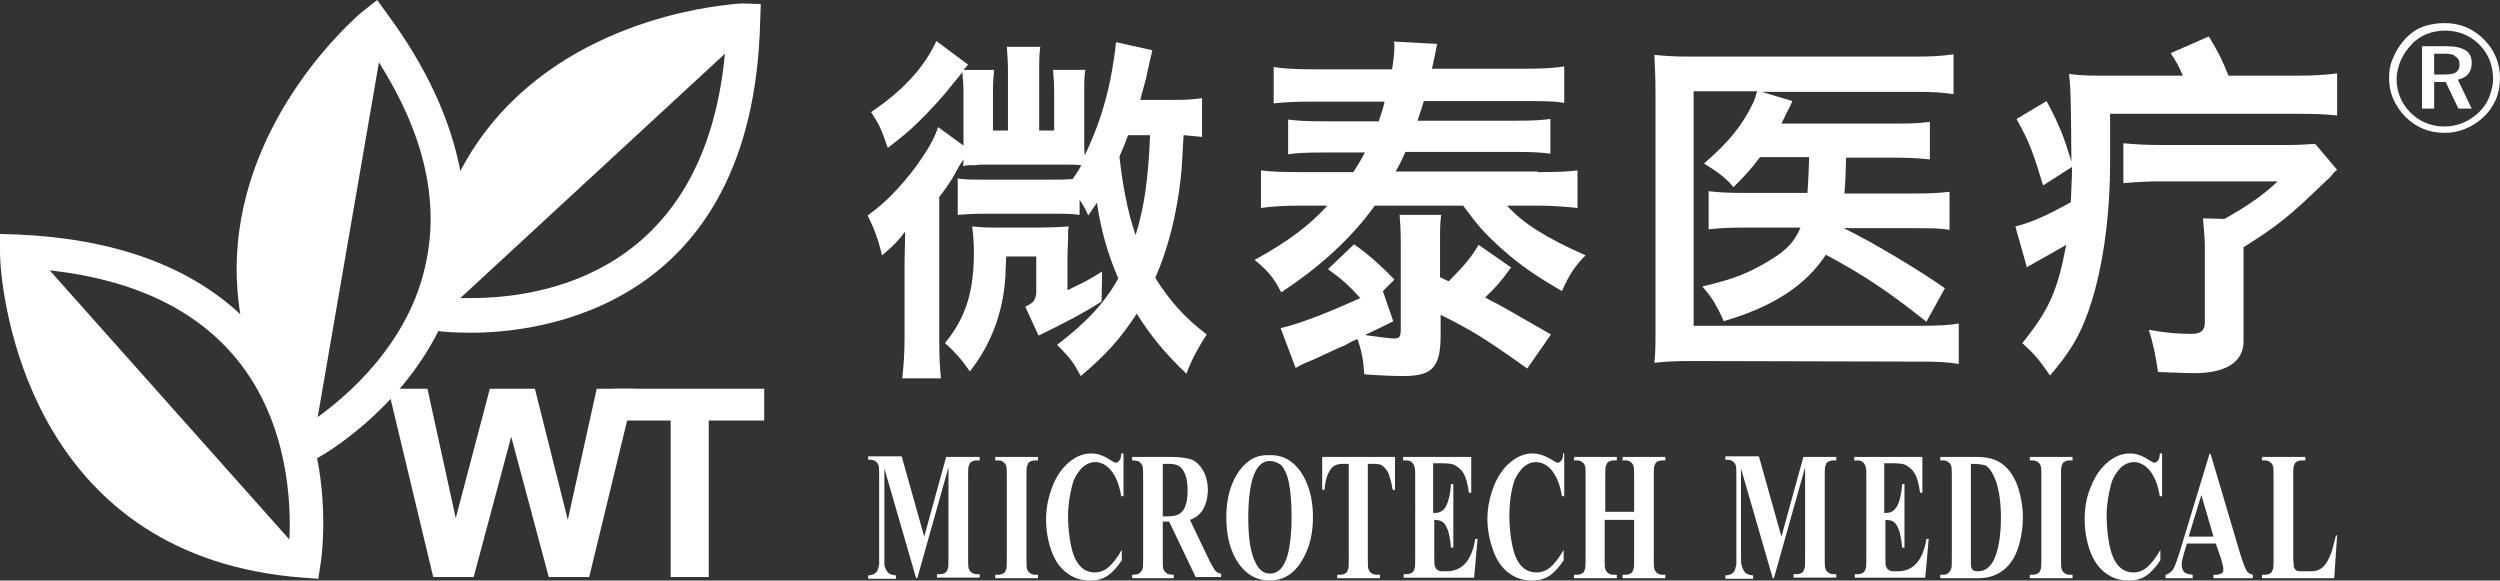 <?xml version="1.0" encoding="utf-8"?>
<!-- Generator: Adobe Illustrator 25.0.1, SVG Export Plug-In . SVG Version: 6.00 Build 0)  -->
<svg version="1.1" id="图层_1" xmlns="http://www.w3.org/2000/svg" xmlns:xlink="http://www.w3.org/1999/xlink" x="0px" y="0px"
	 viewBox="0 0 432.8 100.5" style="enable-background:new 0 0 432.8 100.5;" xml:space="preserve">
<rect x="0" y="0" width="432.8" height="100.5" fill="#333333" stroke="none"/>
<style type="text/css">
	.st0{fill:#FFFFFF;}
</style>
<g>
	<g>
		<g>
			<g>
				<g>
					<path class="st0" d="M128.6,0.6c0,0-0.9,0-2.4,0.2c-6.6,0.7-33.9,4.8-46.5,28.8C78,20.8,73.9,11.7,67.1,2.5L65.3,0l-2.4,1.9
						c0,0-0.7,0.5-1.8,1.6C56.3,8,37.3,27.7,41.6,54.4c-9-8.4-22-13.1-38.6-13.8l-3-0.1l0,3.1c0,0,0,0.9,0.1,2.4
						c0.7,8.4,6.3,50.5,52.3,54l2.7,0.2l0.4-2.6c0.1-0.5,1.3-8.5-0.6-18.3l0.4-0.2c0.7-0.4,13.5-7.7,20.6-21.8
						c0.4,0.1,2.5,0.3,5.7,0.3c11.4,0,48.8-3.9,50-53.9l0.1-3L128.6,0.6z M41,62.2c9,11,9.4,25.1,9.1,31.2L8.6,46.8
						C23.1,48.4,34,53.6,41,62.2z M55,72.2l10.6-61.4c7.8,12.3,10.5,24,8.1,34.9C70.8,59.5,60,68.6,55,72.2z M81.6,51.6
						c-0.7,0-1.3,0-1.9,0l45.8-42.3C121.9,47.4,93.9,51.6,81.6,51.6z"/>
					<g>
						<path class="st0" d="M75,99.9l-7.8-32.6H74l4.9,22.4l5.9-22.4h7.8l5.7,22.7l5-22.7h6.6L102,99.9h-7l-6.5-24.3l-6.5,24.3H75z"
							/>
						<path class="st0" d="M116.1,99.9V72.8h-9.7v-5.5h25.9v5.5h-9.6v27.1H116.1z"/>
					</g>
				</g>
			</g>
			<path class="st0" d="M160,92.9l3.8-13.8h5.8v0.6h-0.5c-0.4,0-0.7,0.1-1,0.3c-0.2,0.1-0.3,0.4-0.4,0.7c-0.1,0.2-0.1,0.9-0.1,1.9
				v13.8c0,1.1,0,1.7,0.1,2c0.1,0.3,0.2,0.5,0.5,0.7c0.2,0.2,0.6,0.3,0.9,0.3h0.5v0.6h-7.4v-0.6h0.5c0.4,0,0.8-0.1,1-0.3
				c0.2-0.1,0.3-0.4,0.4-0.7c0.1-0.2,0.1-0.9,0.1-2V80.9l-5.4,19.2h-0.2l-5.5-19v14.8c0,1,0,1.7,0,1.9c0.1,0.5,0.3,0.9,0.6,1.3
				c0.3,0.3,0.8,0.5,1.4,0.5v0.6h-4.8v-0.6h0.1c0.3,0,0.6-0.1,0.9-0.2c0.3-0.2,0.5-0.4,0.6-0.6c0.1-0.3,0.2-0.6,0.3-1.1
				c0-0.1,0-0.6,0-1.6V82.6c0-1.1,0-1.7-0.1-2c-0.1-0.3-0.2-0.5-0.5-0.7c-0.2-0.2-0.5-0.3-0.9-0.3h-0.4v-0.6h5.8L160,92.9z"/>
			<path class="st0" d="M179.7,99.5v0.6h-7.4v-0.6h0.5c0.4,0,0.7-0.1,1-0.3c0.2-0.1,0.3-0.4,0.4-0.7c0.1-0.2,0.1-0.9,0.1-2V82.7
				c0-1.1,0-1.7-0.1-2c-0.1-0.3-0.2-0.5-0.5-0.7c-0.2-0.2-0.5-0.3-0.9-0.3h-0.5v-0.6h7.4v0.6h-0.5c-0.4,0-0.7,0.1-1,0.3
				c-0.2,0.1-0.3,0.4-0.4,0.7c-0.1,0.2-0.1,0.9-0.1,2v13.8c0,1.1,0,1.7,0.1,2c0.1,0.3,0.2,0.5,0.5,0.7c0.2,0.2,0.5,0.3,0.9,0.3
				H179.7z"/>
			<path class="st0" d="M194.5,78.6v7.3h-0.4c-0.3-1.9-0.9-3.4-1.7-4.4c-0.8-1-1.8-1.5-2.8-1.5c-0.9,0-1.7,0.4-2.4,1.1
				c-0.7,0.8-1.3,1.7-1.6,3c-0.4,1.6-0.7,3.3-0.7,5.2c0,1.9,0.2,3.6,0.5,5.1c0.3,1.5,0.8,2.7,1.5,3.5c0.7,0.8,1.6,1.2,2.6,1.2
				c0.9,0,1.7-0.3,2.4-0.9c0.7-0.6,1.5-1.6,2.3-3V97c-0.8,1.2-1.6,2.1-2.5,2.7c-0.9,0.6-1.9,0.8-3,0.8c-1.5,0-2.8-0.4-4-1.3
				c-1.2-0.9-2.1-2.2-2.7-3.9c-0.6-1.7-0.9-3.5-0.9-5.4c0-2,0.4-3.9,1.1-5.7c0.7-1.8,1.7-3.2,2.9-4.2c1.2-1,2.5-1.5,3.8-1.5
				c1,0,2,0.3,3.1,1c0.6,0.4,1,0.6,1.2,0.6c0.2,0,0.4-0.1,0.6-0.4c0.2-0.2,0.3-0.6,0.3-1.2H194.5z"/>
			<path class="st0" d="M201.3,90.5v5.9c0,1.1,0,1.8,0.1,2.1c0.1,0.3,0.3,0.5,0.5,0.7c0.2,0.2,0.7,0.3,1.3,0.3v0.6H196v-0.6
				c0.7,0,1.1-0.1,1.3-0.3c0.2-0.2,0.4-0.4,0.5-0.7c0.1-0.3,0.1-1,0.1-2.1V82.8c0-1.1,0-1.9-0.1-2.1c-0.1-0.3-0.3-0.5-0.5-0.7
				c-0.2-0.2-0.7-0.3-1.3-0.3v-0.6h6.6c1.7,0,3,0.2,3.8,0.5c0.8,0.4,1.4,1,1.9,1.9c0.5,0.9,0.8,2.1,0.8,3.3c0,1.5-0.4,2.8-1.1,3.8
				c-0.5,0.6-1.1,1.1-2,1.4l3.4,7.1c0.5,0.9,0.8,1.5,1,1.7c0.3,0.3,0.6,0.5,1,0.5v0.6h-4.4l-4.6-9.6H201.3z M201.3,80.2v9.2h0.6
				c1,0,1.7-0.1,2.2-0.4c0.5-0.3,0.9-0.7,1.1-1.4c0.3-0.7,0.4-1.6,0.4-2.7c0-1.6-0.3-2.8-0.8-3.5c-0.5-0.8-1.3-1.1-2.4-1.1H201.3z"
				/>
			<path class="st0" d="M219.7,78.8c2.3-0.1,4.1,0.9,5.5,2.9c1.4,2.1,2.1,4.7,2.1,7.8c0,2.7-0.5,5-1.6,7c-1.4,2.7-3.4,4-5.9,4
				c-2.5,0-4.5-1.3-5.9-3.8c-1.1-2-1.6-4.4-1.6-7.2c0-3.1,0.7-5.7,2.1-7.8C215.9,79.6,217.6,78.7,219.7,78.8z M219.8,79.8
				c-1.3,0-2.3,1-2.9,2.9c-0.5,1.6-0.8,3.9-0.8,6.9c0,3.6,0.4,6.2,1.3,7.9c0.6,1.2,1.4,1.8,2.5,1.8c0.7,0,1.3-0.3,1.8-0.8
				c0.6-0.7,1.1-1.7,1.4-3.2c0.3-1.5,0.5-3.3,0.5-5.7c0-2.8-0.2-4.8-0.5-6.2c-0.3-1.4-0.8-2.3-1.3-2.9
				C221.2,80.1,220.5,79.8,219.8,79.8z"/>
			<path class="st0" d="M241.5,79.1v5.7h-0.4c-0.2-1.3-0.5-2.2-0.7-2.8c-0.3-0.6-0.6-1-1.1-1.4c-0.3-0.2-0.7-0.3-1.4-0.3h-1.1v16.2
				c0,1.1,0,1.7,0.1,2c0.1,0.3,0.2,0.5,0.5,0.7c0.2,0.2,0.6,0.3,1,0.3h0.5v0.6h-7.4v-0.6h0.5c0.4,0,0.7-0.1,1-0.3
				c0.2-0.1,0.3-0.4,0.4-0.7c0.1-0.2,0.1-0.9,0.1-2V80.3h-1c-1,0-1.7,0.3-2.1,0.9c-0.6,0.8-1,2-1.1,3.6h-0.4v-5.7H241.5z"/>
			<path class="st0" d="M248.1,80.3v8.5h0.3c0.9,0,1.6-0.4,2-1.3c0.4-0.8,0.7-2.1,0.8-3.7h0.4v11h-0.4c-0.1-1.2-0.3-2.2-0.5-2.9
				c-0.3-0.8-0.6-1.3-0.9-1.5c-0.4-0.3-0.9-0.4-1.5-0.4v5.9c0,1.2,0,1.9,0.1,2.1c0.1,0.3,0.2,0.5,0.4,0.6c0.2,0.2,0.5,0.3,0.9,0.3
				h0.8c1.3,0,2.4-0.5,3.2-1.4c0.8-0.9,1.4-2.3,1.7-4.2h0.4l-0.6,6.7h-12.2v-0.6h0.5c0.4,0,0.7-0.1,1-0.3c0.2-0.1,0.3-0.4,0.4-0.7
				c0.1-0.2,0.1-0.9,0.1-2V82.7c0-1,0-1.5-0.1-1.8c-0.1-0.4-0.2-0.6-0.4-0.8c-0.3-0.3-0.6-0.4-1.1-0.4h-0.5v-0.6h11.8v6.2h-0.4
				c-0.2-1.5-0.5-2.6-0.9-3.3c-0.4-0.7-0.9-1.1-1.6-1.5c-0.4-0.2-1.1-0.3-2.2-0.3H248.1z"/>
			<path class="st0" d="M270.8,78.6v7.3h-0.4c-0.3-1.9-0.9-3.4-1.7-4.4c-0.8-1-1.8-1.5-2.8-1.5c-0.9,0-1.7,0.4-2.4,1.1
				c-0.7,0.8-1.3,1.7-1.6,3c-0.4,1.6-0.6,3.3-0.6,5.2c0,1.9,0.2,3.6,0.5,5.1c0.3,1.5,0.8,2.7,1.5,3.5c0.7,0.8,1.6,1.2,2.7,1.2
				c0.9,0,1.7-0.3,2.4-0.9c0.7-0.6,1.5-1.6,2.3-3V97c-0.8,1.2-1.6,2.1-2.5,2.7c-0.9,0.6-1.9,0.8-3,0.8c-1.5,0-2.8-0.4-4-1.3
				c-1.2-0.9-2.1-2.2-2.7-3.9c-0.6-1.7-1-3.5-1-5.4c0-2,0.4-3.9,1.1-5.7c0.7-1.8,1.7-3.2,2.9-4.2c1.2-1,2.5-1.5,3.8-1.5
				c1,0,2,0.3,3.2,1c0.6,0.4,1,0.6,1.2,0.6c0.2,0,0.4-0.1,0.6-0.4c0.2-0.2,0.3-0.6,0.3-1.2H270.8z"/>
			<path class="st0" d="M277.8,90v6.5c0,1.1,0,1.7,0.1,2c0.1,0.3,0.2,0.5,0.5,0.7c0.2,0.2,0.5,0.3,1,0.3h0.5v0.6h-7.4v-0.6h0.5
				c0.4,0,0.7-0.1,1-0.3c0.2-0.1,0.3-0.4,0.4-0.7c0.1-0.2,0.1-0.9,0.1-2V82.7c0-1.1,0-1.7-0.1-2c-0.1-0.3-0.2-0.5-0.5-0.7
				c-0.2-0.2-0.5-0.3-0.9-0.3h-0.5v-0.6h7.4v0.6h-0.5c-0.4,0-0.7,0.1-1,0.3c-0.2,0.1-0.3,0.4-0.4,0.7c-0.1,0.2-0.1,0.9-0.1,2v5.9h5
				v-5.9c0-1.1,0-1.7-0.1-2c-0.1-0.3-0.2-0.5-0.5-0.7c-0.2-0.2-0.5-0.3-0.9-0.3h-0.5v-0.6h7.4v0.6h-0.5c-0.4,0-0.8,0.1-1,0.3
				c-0.2,0.1-0.3,0.4-0.4,0.7c-0.1,0.2-0.1,0.9-0.1,2v13.8c0,1.1,0,1.7,0.1,2c0.1,0.3,0.2,0.5,0.5,0.7c0.2,0.2,0.5,0.3,0.9,0.3h0.5
				v0.6h-7.4v-0.6h0.5c0.4,0,0.7-0.1,1-0.3c0.2-0.1,0.3-0.4,0.4-0.7c0.1-0.2,0.1-0.9,0.1-2V90H277.8z"/>
			<path class="st0" d="M308.4,92.9l3.8-13.8h5.7v0.6h-0.5c-0.4,0-0.7,0.1-1,0.3c-0.2,0.1-0.3,0.4-0.4,0.7c-0.1,0.2-0.1,0.9-0.1,1.9
				v13.8c0,1.1,0,1.7,0.1,2c0.1,0.3,0.2,0.5,0.5,0.7c0.2,0.2,0.6,0.3,0.9,0.3h0.5v0.6h-7.4v-0.6h0.5c0.4,0,0.8-0.1,1-0.3
				c0.2-0.1,0.3-0.4,0.4-0.7c0.1-0.2,0.1-0.9,0.1-2V80.9l-5.4,19.2h-0.2l-5.5-19v14.8c0,1,0,1.7,0.1,1.9c0.1,0.5,0.3,0.9,0.6,1.3
				c0.3,0.3,0.8,0.5,1.4,0.5v0.6h-4.8v-0.6h0.1c0.3,0,0.6-0.1,0.9-0.2c0.3-0.2,0.5-0.4,0.6-0.6c0.1-0.3,0.2-0.6,0.3-1.1
				c0-0.1,0-0.6,0-1.6V82.6c0-1.1,0-1.7-0.1-2c-0.1-0.3-0.2-0.5-0.5-0.7c-0.2-0.2-0.5-0.3-0.9-0.3h-0.4v-0.6h5.8L308.4,92.9z"/>
			<path class="st0" d="M326.2,80.3v8.5h0.3c0.9,0,1.5-0.4,2-1.3c0.4-0.8,0.7-2.1,0.8-3.7h0.4v11h-0.4c-0.1-1.2-0.3-2.2-0.5-2.9
				c-0.3-0.8-0.6-1.3-0.9-1.5c-0.3-0.3-0.9-0.4-1.5-0.4v5.9c0,1.2,0,1.9,0.1,2.1c0.1,0.3,0.2,0.5,0.4,0.6c0.2,0.2,0.5,0.3,0.9,0.3
				h0.8c1.3,0,2.4-0.5,3.2-1.4c0.8-0.9,1.4-2.3,1.7-4.2h0.4l-0.6,6.7h-12.2v-0.6h0.5c0.4,0,0.7-0.1,1-0.3c0.2-0.1,0.3-0.4,0.4-0.7
				c0.1-0.2,0.1-0.9,0.1-2V82.7c0-1,0-1.5-0.1-1.8c-0.1-0.4-0.2-0.6-0.4-0.8c-0.3-0.3-0.6-0.4-1.1-0.4h-0.5v-0.6h11.8v6.2h-0.4
				c-0.2-1.5-0.5-2.6-0.9-3.3c-0.4-0.7-0.9-1.1-1.6-1.5c-0.4-0.2-1.1-0.3-2.2-0.3H326.2z"/>
			<path class="st0" d="M335.9,100.1v-0.6h0.5c0.4,0,0.7-0.1,0.9-0.3c0.2-0.2,0.4-0.4,0.5-0.8c0.1-0.2,0.1-0.9,0.1-2V82.7
				c0-1.1,0-1.7-0.1-2c-0.1-0.3-0.2-0.5-0.5-0.7c-0.2-0.2-0.5-0.3-0.9-0.3h-0.5v-0.6h6.3c1.7,0,3,0.3,4.1,1c1.3,0.8,2.2,2.1,2.9,3.8
				c0.6,1.7,1,3.6,1,5.7c0,1.5-0.2,2.8-0.5,4.1c-0.3,1.2-0.7,2.3-1.2,3.1c-0.5,0.8-1.1,1.5-1.8,2c-0.7,0.5-1.5,0.9-2.4,1.1
				c-0.4,0.1-1.1,0.2-2,0.2H335.9z M341.2,80.3v16.4c0,0.9,0,1.4,0.1,1.6c0.1,0.2,0.1,0.3,0.3,0.4c0.2,0.2,0.5,0.2,0.8,0.2
				c1.2,0,2-0.6,2.7-1.8c0.8-1.6,1.3-4.1,1.3-7.4c0-2.7-0.3-4.8-0.9-6.5c-0.5-1.3-1-2.1-1.7-2.6C343.2,80.4,342.4,80.3,341.2,80.3z"
				/>
			<path class="st0" d="M358.8,99.5v0.6h-7.4v-0.6h0.5c0.4,0,0.7-0.1,1-0.3c0.2-0.1,0.3-0.4,0.4-0.7c0.1-0.2,0.1-0.9,0.1-2V82.7
				c0-1.1,0-1.7-0.1-2c-0.1-0.3-0.2-0.5-0.5-0.7c-0.2-0.2-0.6-0.3-0.9-0.3h-0.5v-0.6h7.4v0.6h-0.5c-0.4,0-0.7,0.1-1,0.3
				c-0.2,0.1-0.3,0.4-0.4,0.7c-0.1,0.2-0.1,0.9-0.1,2v13.8c0,1.1,0,1.7,0.1,2c0.1,0.3,0.2,0.5,0.5,0.7c0.2,0.2,0.5,0.3,0.9,0.3
				H358.8z"/>
			<path class="st0" d="M374.3,78.6v7.3h-0.4c-0.3-1.9-0.9-3.4-1.7-4.4c-0.8-1-1.8-1.5-2.8-1.5c-0.9,0-1.7,0.4-2.4,1.1
				c-0.7,0.8-1.3,1.7-1.6,3c-0.4,1.6-0.7,3.3-0.7,5.2c0,1.9,0.2,3.6,0.5,5.1c0.3,1.5,0.8,2.7,1.5,3.5c0.7,0.8,1.6,1.2,2.6,1.2
				c0.9,0,1.7-0.3,2.4-0.9c0.7-0.6,1.5-1.6,2.3-3V97c-0.8,1.2-1.6,2.1-2.5,2.7c-0.9,0.6-1.9,0.8-3,0.8c-1.5,0-2.8-0.4-4-1.3
				c-1.2-0.9-2.1-2.2-2.7-3.9c-0.6-1.7-0.9-3.5-0.9-5.4c0-2,0.3-3.9,1.1-5.7c0.7-1.8,1.7-3.2,2.9-4.2c1.2-1,2.5-1.5,3.8-1.5
				c1,0,2,0.3,3.1,1c0.6,0.4,1,0.6,1.2,0.6c0.2,0,0.4-0.1,0.6-0.4c0.2-0.2,0.3-0.6,0.3-1.2H374.3z"/>
			<path class="st0" d="M383.6,94.1h-5l-0.6,2c-0.2,0.7-0.3,1.2-0.3,1.7c0,0.6,0.2,1,0.5,1.3c0.2,0.2,0.7,0.3,1.4,0.4v0.6h-4.7v-0.6
				c0.5-0.1,0.9-0.4,1.3-0.9c0.3-0.5,0.7-1.6,1.2-3.2l5.1-16.8h0.2l5.1,17.2c0.5,1.6,0.9,2.7,1.2,3.1c0.2,0.3,0.6,0.5,1,0.6v0.6
				h-6.8v-0.6h0.3c0.5,0,0.9-0.1,1.2-0.3c0.2-0.2,0.2-0.4,0.2-0.7c0-0.2,0-0.4-0.1-0.6c0-0.1-0.1-0.5-0.3-1.2L383.6,94.1z
				 M383.2,92.9l-2.1-7.2l-2.2,7.2H383.2z"/>
			<path class="st0" d="M404.6,92.7l-0.5,7.4h-12.5v-0.6h0.5c0.4,0,0.7-0.1,1-0.3c0.2-0.1,0.3-0.4,0.4-0.7c0.1-0.2,0.1-0.9,0.1-2
				V82.7c0-1.1,0-1.7-0.1-2c-0.1-0.3-0.2-0.5-0.5-0.7c-0.2-0.2-0.5-0.3-0.9-0.3h-0.5v-0.6h7.5v0.6h-0.6c-0.4,0-0.7,0.1-1,0.3
				c-0.2,0.1-0.3,0.4-0.4,0.7c-0.1,0.2-0.1,0.9-0.1,2V96c0,1.1,0.1,1.8,0.1,2.1c0.1,0.3,0.2,0.5,0.5,0.7c0.2,0.1,0.6,0.1,1.3,0.1
				h1.2c0.8,0,1.4-0.2,1.9-0.6c0.5-0.4,0.9-1,1.3-1.9c0.4-0.8,0.7-2.1,1.1-3.7H404.6z"/>
			<g>
				<path class="st0" d="M208.1,23.7c-1-0.1-2.1-0.2-3.2-0.3c-0.3,5.6-0.3,5.6-0.5,7.5c-0.7,6.3-2.2,12.2-4.4,17.2
					c2.5,4,5.1,6.9,8.9,9.8c-1.4,2.2-2.6,4.3-3.5,6.8c-3.7-3.5-6.3-6.7-8.6-10.4c-2.9,4.4-5.2,7-9.7,10.8c-1.2-2.2-1.6-2.9-4.1-5.4
					c5.1-3.9,8.2-7.2,10.6-11.5c-1.9-4.4-3-8.4-3.7-13.1c-0.3,0.4-0.6,0.9-1.5,2.2c-0.6-1.3-0.8-1.7-1.5-2.7v2.6
					c-1.3-0.2-2.8-0.2-4.9-0.2h-11.6c-2.1,0-3.2,0.1-4.6,0.2v-6.3c1.3,0.2,2.3,0.2,4.5,0.2h12c1.4,0,1.9,0,3.4-0.1
					c0.8-1.2,1.1-1.6,1.5-2.4c-0.9-0.1-1.5-0.1-2.6-0.1h-14.6c-0.2,0-0.7,0-1.1,0.1c-0.5,0-0.5,0-1.3,0c-0.5,0.1-0.5,0.1-0.9,0.1
					c0.1-0.6,0.1-0.7,0.1-1.1c-0.8,1.2-0.8,1.2-2,3.4c-0.5,0.8-1.4,2.1-2.2,3.1v24.3c0,3.5,0.1,5.3,0.3,7.1h-6.7
					c0.2-2,0.4-3.9,0.4-7.3V45.4c0-1.8,0.1-3.4,0.1-5.3c-1.2,1.6-2.1,2.5-4,4.1c-0.7-2.9-1.4-4.7-2.5-6.9c3.1-2.2,5.5-4.7,8.4-8.5
					c1.9-2.7,3.1-4.6,3.8-6.8l4.4,3.2v-9c0-1.4-0.1-2.6-0.2-3.7c-0.3,0.4-0.3,0.4-2.2,2.7c-0.8,1.1-3.8,4.4-5.3,5.8
					c-1.9,1.9-3.1,2.8-5.4,4.6c-1.2-3.4-1.4-3.9-2.9-6.2c5.5-3.7,9.2-7.7,11.3-12.3l5.5,4.1c-0.4,0.4-0.5,0.6-0.8,0.9h5.3
					c-0.1,1-0.2,2.1-0.2,4.1v6.4h2.6V12.5c0-1.8-0.1-3.1-0.2-4.4h5.8c-0.2,1.2-0.2,2.6-0.2,4.5v10h2.6v-6.4c0-1.9-0.1-2.7-0.2-4.1
					h5.6c-0.2,0.9-0.2,2.3-0.2,4.1v8.4c0,0.7,0,1.5,0.1,2.3c2.2-4.7,3.4-8.3,4.4-13c0.5-2.6,0.9-5.2,1-6.6l6.3,1.4
					c-0.4,1.6-0.4,1.6-1.1,4.9c-0.2,0.6-0.2,0.8-1,3.7h5.8c2.2,0,3.5-0.1,4.9-0.3V23.7z M184.9,50.2c0.4-0.2,0.4-0.2,1.2-0.6
					c1.3-0.6,2.5-1.2,4.7-2.6l-0.1,5.2c-3.3,2.1-5.8,3.4-10.9,5.9l-2.3-5c1.4-0.7,1.7-1,1.9-2.3v-6.4h-5.2c0,0.2,0,0.2-0.1,2.1
					c-0.1,6.7-2.3,12.9-6.2,17.8c-1.3-1.9-2.4-3.2-4.3-4.9c3.5-4.3,5-8.7,5-15.7c0-1.4-0.1-3.1-0.3-4.5c2,0.2,2.8,0.2,5,0.2h6.6
					c1.4,0,4-0.1,5.1-0.2c-0.1,0.7-0.1,0.7-0.1,2.2c0,0.5-0.1,2.2-0.1,3.2V50.2z M195.3,23.4c-0.4,1.1-1,2.6-1.5,3.7
					c0.5,4.7,1.4,9.6,2.8,13.6c1.5-4.8,2.2-9.8,2.5-17.3H195.3z"/>
				<path class="st0" d="M266.2,29.8c3.5,0,5.3-0.1,6.9-0.3v6.5c-2-0.2-4.2-0.4-6.9-0.4h-5.3c2.8,3.1,6.8,5.6,13.6,8.6
					c-1.9,1.9-2.8,3.3-4.1,6.2c-4.4-2.6-6.9-4.2-10.5-7.4c-3-2.7-4-3.9-6.6-7.4H238c-4,5.6-9.6,10.7-16.2,15
					c-1.4-2.7-2.4-3.8-4.6-5.6c5.8-3.2,9.4-5.9,12.6-9.4h-4.4c-2.8,0-5,0.1-7.1,0.4v-6.5c1.5,0.2,3.5,0.3,7,0.3h9
					c1.3-2.1,1.3-2.1,2-3.4h-7c-3.7,0-4.7,0.1-6.3,0.3v-6c1.6,0.2,2.8,0.3,6.3,0.3h9.4c0.4-1.3,0.8-2.4,1-3.4h-12.6
					c-3.2,0-4.7,0.1-6.6,0.3v-6.3c1.8,0.3,4,0.4,7.2,0.4h13.3c0.3-1.9,0.4-2.9,0.4-4.1c0-0.2,0-0.4-0.1-0.7l7.5,0.4
					c-0.2,0.8-0.2,1.2-0.6,2.9c-0.1,0.5-0.1,0.6-0.2,0.9c0,0.2-0.1,0.3-0.1,0.5h15.8c3.2,0,5.3-0.1,7.1-0.4v6.3
					c-1.9-0.3-3.5-0.3-6.6-0.3h-17.7c-0.4,1.2-0.5,1.7-1.1,3.4H262c3.7,0,4.7-0.1,6.4-0.3v6c-1.7-0.2-2.6-0.3-6.4-0.3h-18.7
					c-0.7,1.6-1,2.2-1.7,3.4H266.2z M241.2,55.6c-1.1,0.6-2.8,1.4-4.9,2.4c2.1,0.3,4.3,0.6,5,0.6c1,0,1.2-0.3,1.2-1.6V42.1
					c0-2.3-0.1-3.6-0.2-4.9h7.2c-0.2,1.4-0.2,2.5-0.2,4.7v6.1l1.5,0.7c2.9-2.9,3.9-4.2,5.2-6.3l5.6,3.9c-1.7,2.4-2.9,3.7-4.5,5.2
					c0.4,0.2,0.4,0.2,0.9,0.5c1.8,0.9,1.8,0.9,10.5,5.9l-4.1,5.9c-7.6-5.4-9.6-6.6-15-9.3v3.5c0,5.6-1.4,7.1-6.5,7.1
					c-1.4,0-4.3-0.1-6.7-0.3c-0.2-2.6-0.5-4.2-1.2-6.1c-1,0.4-1.7,0.8-2.2,1.1c-0.1,0-1.9,0.8-5.3,2.4c-1.4,0.6-2.2,0.9-2.3,1
					c-0.4,0.2-0.5,0.3-0.9,0.5l-2.6-6.9c2.8-0.6,7.6-2.4,13.8-5.2c-1.9-2.1-3.2-3.3-5.6-5l4.5-4.3c2.1,1.4,4.6,3.6,7,6.1l-2,2
					L241.2,55.6z"/>
				<path class="st0" d="M319.6,27.3c-0.1,3.1-0.1,3.9-0.3,6.2h12.4c2.7,0,4.1-0.1,5.8-0.3v6.6c-1.6-0.3-3.2-0.3-6-0.3h-12.3
					c5.3,2.6,13.1,7.3,17.5,10.4l-3.2,5.8c-6.4-5.1-10.7-8-17.4-11.6c-3.5,5.3-9.1,9-17.7,11.5c-1-2.4-2.2-4.4-3.7-6
					c5.5-1.3,8-2.3,11.8-4.6c2.8-1.7,4.2-3.2,5.2-5.6h-9.4c-3.2,0-4.7,0.1-6.5,0.3v-6.6c1.8,0.2,3.1,0.3,6.6,0.3h10.5
					c0.2-2.7,0.2-3.4,0.3-6.2h-8.5c-1.6,2.1-2.4,3-4.6,5.2c-1.3-1.6-2.7-2.6-5.1-4.1c4.2-3.6,6.6-6.6,8.3-10.1
					c0.4-0.7,0.6-1.4,0.9-2.4h-11v40.6h39.2c3.1,0,5.1-0.1,6.7-0.4v7c-1.9-0.3-3.5-0.4-6.6-0.4l-39.9-0.1c-2.6,0-4.2,0.1-6.2,0.3
					c0.2-1.7,0.2-3.3,0.2-6.1V16.2c0-2.7-0.1-4.7-0.2-6.7c1.9,0.2,3.5,0.3,6.5,0.3h38.6c3,0,4.6-0.1,6.7-0.4v6.9
					c-2-0.3-3.5-0.4-6.5-0.4H305l5.3,1.6c-0.2,0.5-0.3,0.6-0.5,1.1c-0.3,0.5-0.7,1.4-1.4,2.8h19.8c2.9,0,4.3-0.1,5.9-0.3v6.5
					c-1.9-0.2-3.5-0.3-5.8-0.3H319.6z"/>
				<path class="st0" d="M377.9,13.1c-0.7-1.6-1-2.2-2.1-3.9l6.6-2.9c1.8,3.1,2.1,3.6,3.4,6.8h11.6c3.1,0,4.9-0.1,7.2-0.4V20
					c-1.9-0.2-3.4-0.3-7-0.3h-32.3V28c0,10-1.4,19.3-3.8,26c-1.5,4.2-3.1,6.9-6.6,11c-2-2.9-2.8-3.8-4.8-5.6c4.6-5.7,6.1-9,7.6-17
					c-3,1.7-3,1.7-6,3.4c0,0-0.2,0.1-0.4,0.2c-0.2,0.1-0.2,0.2-0.4,0.3l-2-7.1c2.8-0.7,5.5-1.9,9.6-4.2c0.1-3.2,0.2-4.2,0.2-5.2
					v-0.9l-5,3.2c-1.7-5.6-2.3-7.4-4.6-11.5l5.2-3.1c2.2,4.1,3.1,6.4,4.3,10.5c-0.1-11.9-0.1-11.9-0.4-15.2c2,0.3,3.5,0.3,7.2,0.3
					H377.9z M373.9,31.4c-2.2,0-3.9,0.1-6.3,0.3v-6.9c2.1,0.2,4,0.3,6.3,0.3h22.4c1.9,0,2.7-0.1,4.5-0.2l3.8,4.5
					c-0.4,0.3-0.5,0.4-0.9,0.9c-0.4,0.5-0.5,0.6-1,1c-6.6,6.4-8.6,7.9-14.3,11.5v16.3c0,3.6-3.1,5.5-8.5,5.5c-1.6,0-3.1-0.1-6.3-0.2
					c-0.4-2.8-0.9-5.2-1.6-7.3c2.8,0.5,5,0.7,7.4,0.7c1.6,0,2.3-0.6,2.3-1.9V42.4c0-1-0.1-1.6-0.2-3.2c-0.1-0.9-0.1-1.4-0.1-1.4
					l3.7,0.1c4.1-2.3,6.8-4.2,9.2-6.5H373.9z"/>
			</g>
			<path class="st0" d="M423.1,9.3h-1.7v3.6h1.7c1,0,1.7-0.1,2.1-0.4c0.4-0.3,0.6-0.7,0.6-1.3c0-0.7-0.2-1.1-0.7-1.4
				C424.8,9.4,424.1,9.3,423.1,9.3 M423.4,8c1.5,0,2.6,0.2,3.4,0.7c0.8,0.5,1.1,1.2,1.1,2.2c0,0.8-0.2,1.4-0.6,1.9
				c-0.4,0.5-1,0.8-1.8,1l2.4,5h-2.3l-2.2-4.6h-2v4.6h-2.1V8H423.4z M431.6,13.7c0-1.2-0.2-2.2-0.6-3.3c-0.4-1-1-1.9-1.8-2.7
				c-0.8-0.8-1.7-1.4-2.7-1.8c-1-0.4-2.1-0.6-3.2-0.6c-1.1,0-2.2,0.2-3.2,0.6c-1,0.4-1.9,1-2.6,1.8c-0.8,0.8-1.4,1.7-1.9,2.8
				c-0.4,1-0.7,2.1-0.7,3.2c0,1.1,0.2,2.1,0.6,3.1c0.4,1,1,1.9,1.8,2.7c0.8,0.8,1.7,1.4,2.7,1.8c1,0.4,2.1,0.6,3.1,0.6
				c1.1,0,2.2-0.2,3.2-0.6c1-0.4,1.9-1,2.8-1.8c0.8-0.8,1.4-1.6,1.8-2.6C431.3,15.8,431.6,14.8,431.6,13.7 M423.2,4
				c1.3,0,2.5,0.2,3.7,0.7c1.2,0.5,2.2,1.2,3.1,2.1c0.9,0.9,1.6,1.9,2.1,3.1c0.5,1.2,0.7,2.4,0.7,3.6c0,1.3-0.2,2.5-0.7,3.7
				c-0.5,1.1-1.2,2.2-2.1,3c-0.9,0.9-2,1.6-3.2,2.1c-1.2,0.5-2.4,0.7-3.6,0.7c-1.3,0-2.5-0.2-3.7-0.7c-1.2-0.5-2.2-1.2-3.1-2.1
				c-0.9-0.9-1.6-2-2.1-3.1c-0.5-1.2-0.7-2.3-0.7-3.6c0-1.3,0.2-2.5,0.8-3.7c0.5-1.2,1.2-2.2,2.1-3.2c0.9-0.9,1.9-1.6,3-2
				C420.7,4.2,421.9,4,423.2,4"/>
		</g>
	</g>
</g>
</svg>

